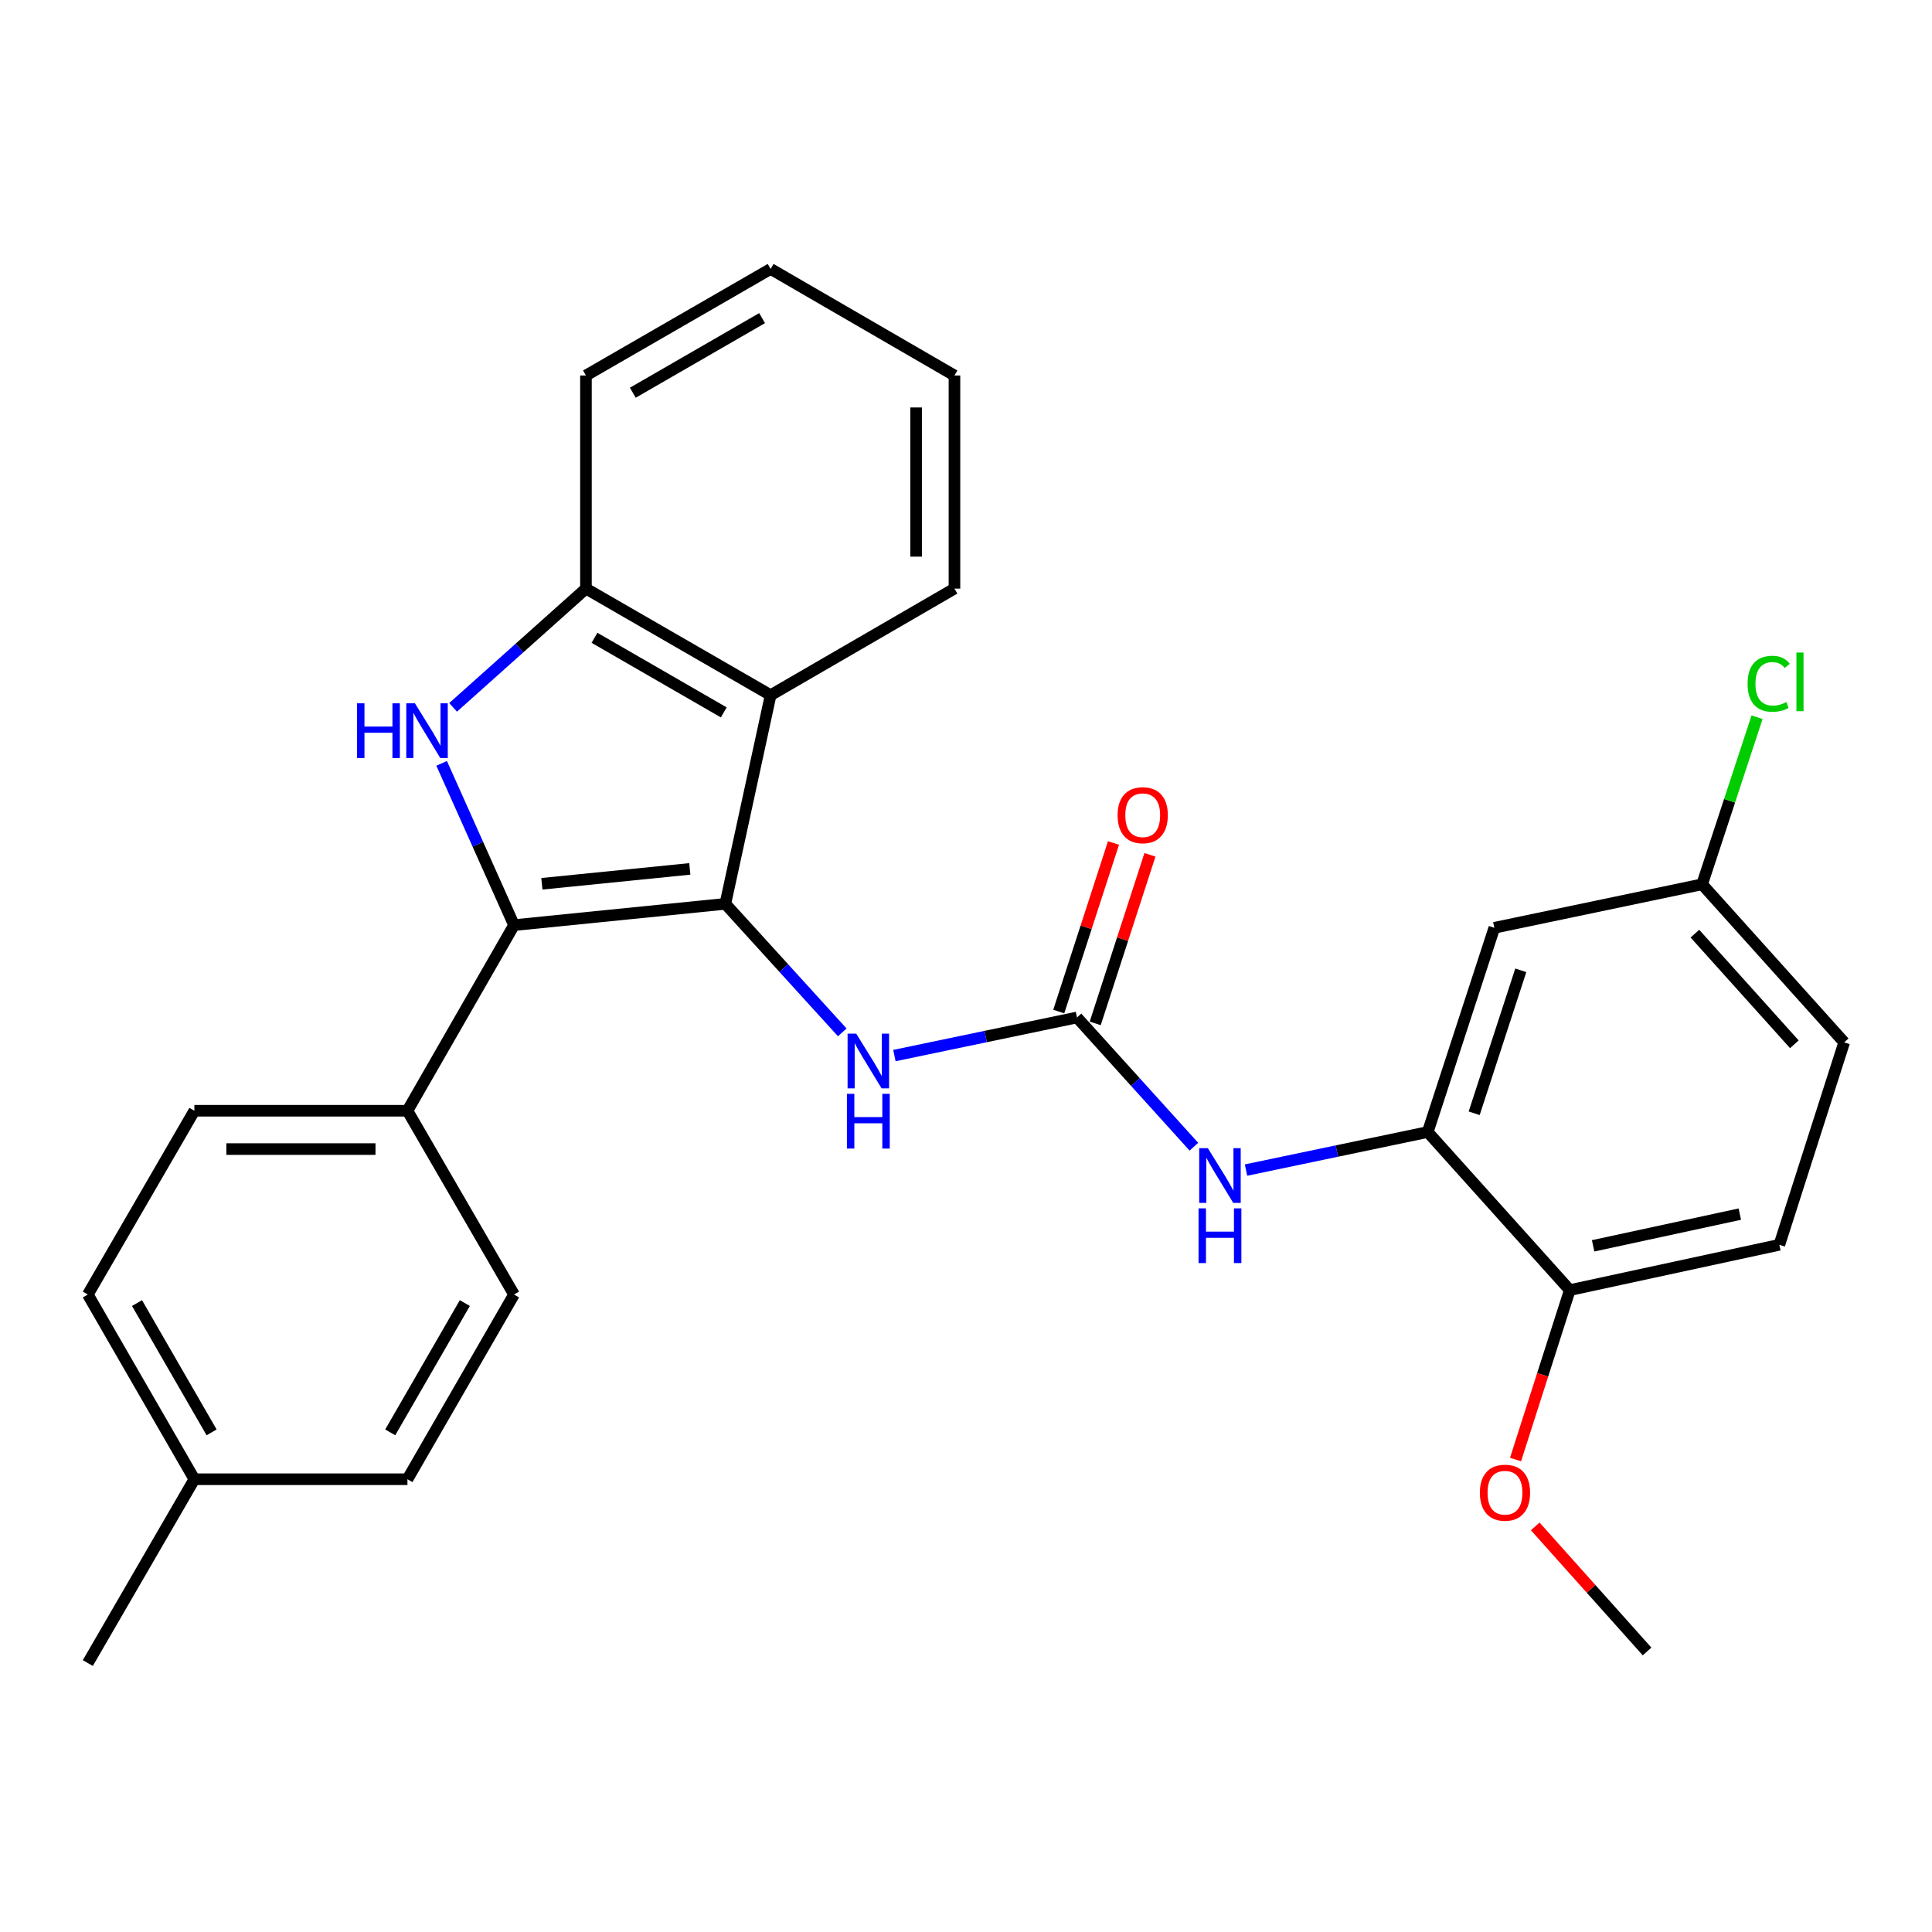 <?xml version='1.0' encoding='iso-8859-1'?>
<svg version='1.1' baseProfile='full'
              xmlns='http://www.w3.org/2000/svg'
                      xmlns:rdkit='http://www.rdkit.org/xml'
                      xmlns:xlink='http://www.w3.org/1999/xlink'
                  xml:space='preserve'
width='1000px' height='1000px' viewBox='0 0 1000 1000'>
<!-- END OF HEADER -->
<rect style='opacity:1.0;fill:#FFFFFF;stroke:none' width='1000' height='1000' x='0' y='0'> </rect>
<path class='bond-0' d='M 375.439,467.832 L 266.058,478.845' style='fill:none;fill-rule:evenodd;stroke:#000000;stroke-width:6px;stroke-linecap:butt;stroke-linejoin:miter;stroke-opacity:1' />
<path class='bond-0' d='M 357.044,449.74 L 280.477,457.449' style='fill:none;fill-rule:evenodd;stroke:#000000;stroke-width:6px;stroke-linecap:butt;stroke-linejoin:miter;stroke-opacity:1' />
<path class='bond-2' d='M 375.439,467.832 L 398.876,359.818' style='fill:none;fill-rule:evenodd;stroke:#000000;stroke-width:6px;stroke-linecap:butt;stroke-linejoin:miter;stroke-opacity:1' />
<path class='bond-5' d='M 375.439,467.832 L 405.696,501.091' style='fill:none;fill-rule:evenodd;stroke:#000000;stroke-width:6px;stroke-linecap:butt;stroke-linejoin:miter;stroke-opacity:1' />
<path class='bond-5' d='M 405.696,501.091 L 435.954,534.351' style='fill:none;fill-rule:evenodd;stroke:#0000FF;stroke-width:6px;stroke-linecap:butt;stroke-linejoin:miter;stroke-opacity:1' />
<path class='bond-1' d='M 266.058,478.845 L 247.325,436.978' style='fill:none;fill-rule:evenodd;stroke:#000000;stroke-width:6px;stroke-linecap:butt;stroke-linejoin:miter;stroke-opacity:1' />
<path class='bond-1' d='M 247.325,436.978 L 228.593,395.111' style='fill:none;fill-rule:evenodd;stroke:#0000FF;stroke-width:6px;stroke-linecap:butt;stroke-linejoin:miter;stroke-opacity:1' />
<path class='bond-8' d='M 266.058,478.845 L 210.893,574.92' style='fill:none;fill-rule:evenodd;stroke:#000000;stroke-width:6px;stroke-linecap:butt;stroke-linejoin:miter;stroke-opacity:1' />
<path class='bond-28' d='M 234.523,366.129 L 268.904,335.397' style='fill:none;fill-rule:evenodd;stroke:#0000FF;stroke-width:6px;stroke-linecap:butt;stroke-linejoin:miter;stroke-opacity:1' />
<path class='bond-28' d='M 268.904,335.397 L 303.286,304.664' style='fill:none;fill-rule:evenodd;stroke:#000000;stroke-width:6px;stroke-linecap:butt;stroke-linejoin:miter;stroke-opacity:1' />
<path class='bond-4' d='M 398.876,359.818 L 303.286,304.664' style='fill:none;fill-rule:evenodd;stroke:#000000;stroke-width:6px;stroke-linecap:butt;stroke-linejoin:miter;stroke-opacity:1' />
<path class='bond-4' d='M 374.621,368.732 L 307.708,330.125' style='fill:none;fill-rule:evenodd;stroke:#000000;stroke-width:6px;stroke-linecap:butt;stroke-linejoin:miter;stroke-opacity:1' />
<path class='bond-21' d='M 398.876,359.818 L 494.025,304.664' style='fill:none;fill-rule:evenodd;stroke:#000000;stroke-width:6px;stroke-linecap:butt;stroke-linejoin:miter;stroke-opacity:1' />
<path class='bond-3' d='M 557.447,526.645 L 510.194,536.504' style='fill:none;fill-rule:evenodd;stroke:#000000;stroke-width:6px;stroke-linecap:butt;stroke-linejoin:miter;stroke-opacity:1' />
<path class='bond-3' d='M 510.194,536.504 L 462.942,546.362' style='fill:none;fill-rule:evenodd;stroke:#0000FF;stroke-width:6px;stroke-linecap:butt;stroke-linejoin:miter;stroke-opacity:1' />
<path class='bond-7' d='M 557.447,526.645 L 587.7,560.089' style='fill:none;fill-rule:evenodd;stroke:#000000;stroke-width:6px;stroke-linecap:butt;stroke-linejoin:miter;stroke-opacity:1' />
<path class='bond-7' d='M 587.7,560.089 L 617.953,593.534' style='fill:none;fill-rule:evenodd;stroke:#0000FF;stroke-width:6px;stroke-linecap:butt;stroke-linejoin:miter;stroke-opacity:1' />
<path class='bond-11' d='M 566.883,529.709 L 581.05,486.08' style='fill:none;fill-rule:evenodd;stroke:#000000;stroke-width:6px;stroke-linecap:butt;stroke-linejoin:miter;stroke-opacity:1' />
<path class='bond-11' d='M 581.05,486.08 L 595.217,442.45' style='fill:none;fill-rule:evenodd;stroke:#FF0000;stroke-width:6px;stroke-linecap:butt;stroke-linejoin:miter;stroke-opacity:1' />
<path class='bond-11' d='M 548.01,523.581 L 562.177,479.952' style='fill:none;fill-rule:evenodd;stroke:#000000;stroke-width:6px;stroke-linecap:butt;stroke-linejoin:miter;stroke-opacity:1' />
<path class='bond-11' d='M 562.177,479.952 L 576.343,436.322' style='fill:none;fill-rule:evenodd;stroke:#FF0000;stroke-width:6px;stroke-linecap:butt;stroke-linejoin:miter;stroke-opacity:1' />
<path class='bond-23' d='M 303.286,304.664 L 303.286,194.357' style='fill:none;fill-rule:evenodd;stroke:#000000;stroke-width:6px;stroke-linecap:butt;stroke-linejoin:miter;stroke-opacity:1' />
<path class='bond-6' d='M 738.991,585.933 L 691.965,595.782' style='fill:none;fill-rule:evenodd;stroke:#000000;stroke-width:6px;stroke-linecap:butt;stroke-linejoin:miter;stroke-opacity:1' />
<path class='bond-6' d='M 691.965,595.782 L 644.938,605.63' style='fill:none;fill-rule:evenodd;stroke:#0000FF;stroke-width:6px;stroke-linecap:butt;stroke-linejoin:miter;stroke-opacity:1' />
<path class='bond-9' d='M 738.991,585.933 L 773.464,480.223' style='fill:none;fill-rule:evenodd;stroke:#000000;stroke-width:6px;stroke-linecap:butt;stroke-linejoin:miter;stroke-opacity:1' />
<path class='bond-9' d='M 763.028,576.228 L 787.158,502.231' style='fill:none;fill-rule:evenodd;stroke:#000000;stroke-width:6px;stroke-linecap:butt;stroke-linejoin:miter;stroke-opacity:1' />
<path class='bond-10' d='M 738.991,585.933 L 812.522,667.754' style='fill:none;fill-rule:evenodd;stroke:#000000;stroke-width:6px;stroke-linecap:butt;stroke-linejoin:miter;stroke-opacity:1' />
<path class='bond-12' d='M 210.893,574.92 L 100.608,574.92' style='fill:none;fill-rule:evenodd;stroke:#000000;stroke-width:6px;stroke-linecap:butt;stroke-linejoin:miter;stroke-opacity:1' />
<path class='bond-12' d='M 194.35,594.763 L 117.151,594.763' style='fill:none;fill-rule:evenodd;stroke:#000000;stroke-width:6px;stroke-linecap:butt;stroke-linejoin:miter;stroke-opacity:1' />
<path class='bond-13' d='M 210.893,574.92 L 266.058,670.047' style='fill:none;fill-rule:evenodd;stroke:#000000;stroke-width:6px;stroke-linecap:butt;stroke-linejoin:miter;stroke-opacity:1' />
<path class='bond-15' d='M 773.464,480.223 L 881.004,457.712' style='fill:none;fill-rule:evenodd;stroke:#000000;stroke-width:6px;stroke-linecap:butt;stroke-linejoin:miter;stroke-opacity:1' />
<path class='bond-14' d='M 812.522,667.754 L 920.988,644.305' style='fill:none;fill-rule:evenodd;stroke:#000000;stroke-width:6px;stroke-linecap:butt;stroke-linejoin:miter;stroke-opacity:1' />
<path class='bond-14' d='M 824.599,644.841 L 900.525,628.427' style='fill:none;fill-rule:evenodd;stroke:#000000;stroke-width:6px;stroke-linecap:butt;stroke-linejoin:miter;stroke-opacity:1' />
<path class='bond-22' d='M 812.522,667.754 L 798.481,711.61' style='fill:none;fill-rule:evenodd;stroke:#000000;stroke-width:6px;stroke-linecap:butt;stroke-linejoin:miter;stroke-opacity:1' />
<path class='bond-22' d='M 798.481,711.61 L 784.441,755.467' style='fill:none;fill-rule:evenodd;stroke:#FF0000;stroke-width:6px;stroke-linecap:butt;stroke-linejoin:miter;stroke-opacity:1' />
<path class='bond-17' d='M 100.608,574.92 L 45.455,670.047' style='fill:none;fill-rule:evenodd;stroke:#000000;stroke-width:6px;stroke-linecap:butt;stroke-linejoin:miter;stroke-opacity:1' />
<path class='bond-18' d='M 266.058,670.047 L 210.893,765.648' style='fill:none;fill-rule:evenodd;stroke:#000000;stroke-width:6px;stroke-linecap:butt;stroke-linejoin:miter;stroke-opacity:1' />
<path class='bond-18' d='M 240.596,674.469 L 201.981,741.39' style='fill:none;fill-rule:evenodd;stroke:#000000;stroke-width:6px;stroke-linecap:butt;stroke-linejoin:miter;stroke-opacity:1' />
<path class='bond-16' d='M 920.988,644.305 L 954.545,539.532' style='fill:none;fill-rule:evenodd;stroke:#000000;stroke-width:6px;stroke-linecap:butt;stroke-linejoin:miter;stroke-opacity:1' />
<path class='bond-19' d='M 881.004,457.712 L 895.226,414.468' style='fill:none;fill-rule:evenodd;stroke:#000000;stroke-width:6px;stroke-linecap:butt;stroke-linejoin:miter;stroke-opacity:1' />
<path class='bond-19' d='M 895.226,414.468 L 909.447,371.225' style='fill:none;fill-rule:evenodd;stroke:#00CC00;stroke-width:6px;stroke-linecap:butt;stroke-linejoin:miter;stroke-opacity:1' />
<path class='bond-31' d='M 881.004,457.712 L 954.545,539.532' style='fill:none;fill-rule:evenodd;stroke:#000000;stroke-width:6px;stroke-linecap:butt;stroke-linejoin:miter;stroke-opacity:1' />
<path class='bond-31' d='M 877.277,483.25 L 928.756,540.524' style='fill:none;fill-rule:evenodd;stroke:#000000;stroke-width:6px;stroke-linecap:butt;stroke-linejoin:miter;stroke-opacity:1' />
<path class='bond-30' d='M 45.455,670.047 L 100.608,765.648' style='fill:none;fill-rule:evenodd;stroke:#000000;stroke-width:6px;stroke-linecap:butt;stroke-linejoin:miter;stroke-opacity:1' />
<path class='bond-30' d='M 70.916,674.471 L 109.523,741.391' style='fill:none;fill-rule:evenodd;stroke:#000000;stroke-width:6px;stroke-linecap:butt;stroke-linejoin:miter;stroke-opacity:1' />
<path class='bond-20' d='M 210.893,765.648 L 100.608,765.648' style='fill:none;fill-rule:evenodd;stroke:#000000;stroke-width:6px;stroke-linecap:butt;stroke-linejoin:miter;stroke-opacity:1' />
<path class='bond-24' d='M 100.608,765.648 L 45.455,860.797' style='fill:none;fill-rule:evenodd;stroke:#000000;stroke-width:6px;stroke-linecap:butt;stroke-linejoin:miter;stroke-opacity:1' />
<path class='bond-26' d='M 494.025,304.664 L 494.025,194.357' style='fill:none;fill-rule:evenodd;stroke:#000000;stroke-width:6px;stroke-linecap:butt;stroke-linejoin:miter;stroke-opacity:1' />
<path class='bond-26' d='M 474.182,288.118 L 474.182,210.903' style='fill:none;fill-rule:evenodd;stroke:#000000;stroke-width:6px;stroke-linecap:butt;stroke-linejoin:miter;stroke-opacity:1' />
<path class='bond-25' d='M 794.637,790.056 L 823.577,822.428' style='fill:none;fill-rule:evenodd;stroke:#FF0000;stroke-width:6px;stroke-linecap:butt;stroke-linejoin:miter;stroke-opacity:1' />
<path class='bond-25' d='M 823.577,822.428 L 852.517,854.799' style='fill:none;fill-rule:evenodd;stroke:#000000;stroke-width:6px;stroke-linecap:butt;stroke-linejoin:miter;stroke-opacity:1' />
<path class='bond-29' d='M 303.286,194.357 L 398.876,139.203' style='fill:none;fill-rule:evenodd;stroke:#000000;stroke-width:6px;stroke-linecap:butt;stroke-linejoin:miter;stroke-opacity:1' />
<path class='bond-29' d='M 327.541,203.272 L 394.454,164.664' style='fill:none;fill-rule:evenodd;stroke:#000000;stroke-width:6px;stroke-linecap:butt;stroke-linejoin:miter;stroke-opacity:1' />
<path class='bond-27' d='M 494.025,194.357 L 398.876,139.203' style='fill:none;fill-rule:evenodd;stroke:#000000;stroke-width:6px;stroke-linecap:butt;stroke-linejoin:miter;stroke-opacity:1' />
<path  class='atom-2' d='M 184.804 364.035
L 188.644 364.035
L 188.644 376.075
L 203.124 376.075
L 203.124 364.035
L 206.964 364.035
L 206.964 392.355
L 203.124 392.355
L 203.124 379.275
L 188.644 379.275
L 188.644 392.355
L 184.804 392.355
L 184.804 364.035
' fill='#0000FF'/>
<path  class='atom-2' d='M 214.764 364.035
L 224.044 379.035
Q 224.964 380.515, 226.444 383.195
Q 227.924 385.875, 228.004 386.035
L 228.004 364.035
L 231.764 364.035
L 231.764 392.355
L 227.884 392.355
L 217.924 375.955
Q 216.764 374.035, 215.524 371.835
Q 214.324 369.635, 213.964 368.955
L 213.964 392.355
L 210.284 392.355
L 210.284 364.035
L 214.764 364.035
' fill='#0000FF'/>
<path  class='atom-6' d='M 443.184 535.018
L 452.464 550.018
Q 453.384 551.498, 454.864 554.178
Q 456.344 556.858, 456.424 557.018
L 456.424 535.018
L 460.184 535.018
L 460.184 563.338
L 456.304 563.338
L 446.344 546.938
Q 445.184 545.018, 443.944 542.818
Q 442.744 540.618, 442.384 539.938
L 442.384 563.338
L 438.704 563.338
L 438.704 535.018
L 443.184 535.018
' fill='#0000FF'/>
<path  class='atom-6' d='M 438.364 566.17
L 442.204 566.17
L 442.204 578.21
L 456.684 578.21
L 456.684 566.17
L 460.524 566.17
L 460.524 594.49
L 456.684 594.49
L 456.684 581.41
L 442.204 581.41
L 442.204 594.49
L 438.364 594.49
L 438.364 566.17
' fill='#0000FF'/>
<path  class='atom-8' d='M 625.191 594.295
L 634.471 609.295
Q 635.391 610.775, 636.871 613.455
Q 638.351 616.135, 638.431 616.295
L 638.431 594.295
L 642.191 594.295
L 642.191 622.615
L 638.311 622.615
L 628.351 606.215
Q 627.191 604.295, 625.951 602.095
Q 624.751 599.895, 624.391 599.215
L 624.391 622.615
L 620.711 622.615
L 620.711 594.295
L 625.191 594.295
' fill='#0000FF'/>
<path  class='atom-8' d='M 620.371 625.447
L 624.211 625.447
L 624.211 637.487
L 638.691 637.487
L 638.691 625.447
L 642.531 625.447
L 642.531 653.767
L 638.691 653.767
L 638.691 640.687
L 624.211 640.687
L 624.211 653.767
L 620.371 653.767
L 620.371 625.447
' fill='#0000FF'/>
<path  class='atom-12' d='M 578.467 421.952
Q 578.467 415.152, 581.827 411.352
Q 585.187 407.552, 591.467 407.552
Q 597.747 407.552, 601.107 411.352
Q 604.467 415.152, 604.467 421.952
Q 604.467 428.832, 601.067 432.752
Q 597.667 436.632, 591.467 436.632
Q 585.227 436.632, 581.827 432.752
Q 578.467 428.872, 578.467 421.952
M 591.467 433.432
Q 595.787 433.432, 598.107 430.552
Q 600.467 427.632, 600.467 421.952
Q 600.467 416.392, 598.107 413.592
Q 595.787 410.752, 591.467 410.752
Q 587.147 410.752, 584.787 413.552
Q 582.467 416.352, 582.467 421.952
Q 582.467 427.672, 584.787 430.552
Q 587.147 433.432, 591.467 433.432
' fill='#FF0000'/>
<path  class='atom-20' d='M 904.545 353.908
Q 904.545 346.868, 907.825 343.188
Q 911.145 339.468, 917.425 339.468
Q 923.265 339.468, 926.385 343.588
L 923.745 345.748
Q 921.465 342.748, 917.425 342.748
Q 913.145 342.748, 910.865 345.628
Q 908.625 348.468, 908.625 353.908
Q 908.625 359.508, 910.945 362.388
Q 913.305 365.268, 917.865 365.268
Q 920.985 365.268, 924.625 363.388
L 925.745 366.388
Q 924.265 367.348, 922.025 367.908
Q 919.785 368.468, 917.305 368.468
Q 911.145 368.468, 907.825 364.708
Q 904.545 360.948, 904.545 353.908
' fill='#00CC00'/>
<path  class='atom-20' d='M 929.825 337.748
L 933.505 337.748
L 933.505 368.108
L 929.825 368.108
L 929.825 337.748
' fill='#00CC00'/>
<path  class='atom-23' d='M 765.976 772.618
Q 765.976 765.818, 769.336 762.018
Q 772.696 758.218, 778.976 758.218
Q 785.256 758.218, 788.616 762.018
Q 791.976 765.818, 791.976 772.618
Q 791.976 779.498, 788.576 783.418
Q 785.176 787.298, 778.976 787.298
Q 772.736 787.298, 769.336 783.418
Q 765.976 779.538, 765.976 772.618
M 778.976 784.098
Q 783.296 784.098, 785.616 781.218
Q 787.976 778.298, 787.976 772.618
Q 787.976 767.058, 785.616 764.258
Q 783.296 761.418, 778.976 761.418
Q 774.656 761.418, 772.296 764.218
Q 769.976 767.018, 769.976 772.618
Q 769.976 778.338, 772.296 781.218
Q 774.656 784.098, 778.976 784.098
' fill='#FF0000'/>
</svg>

